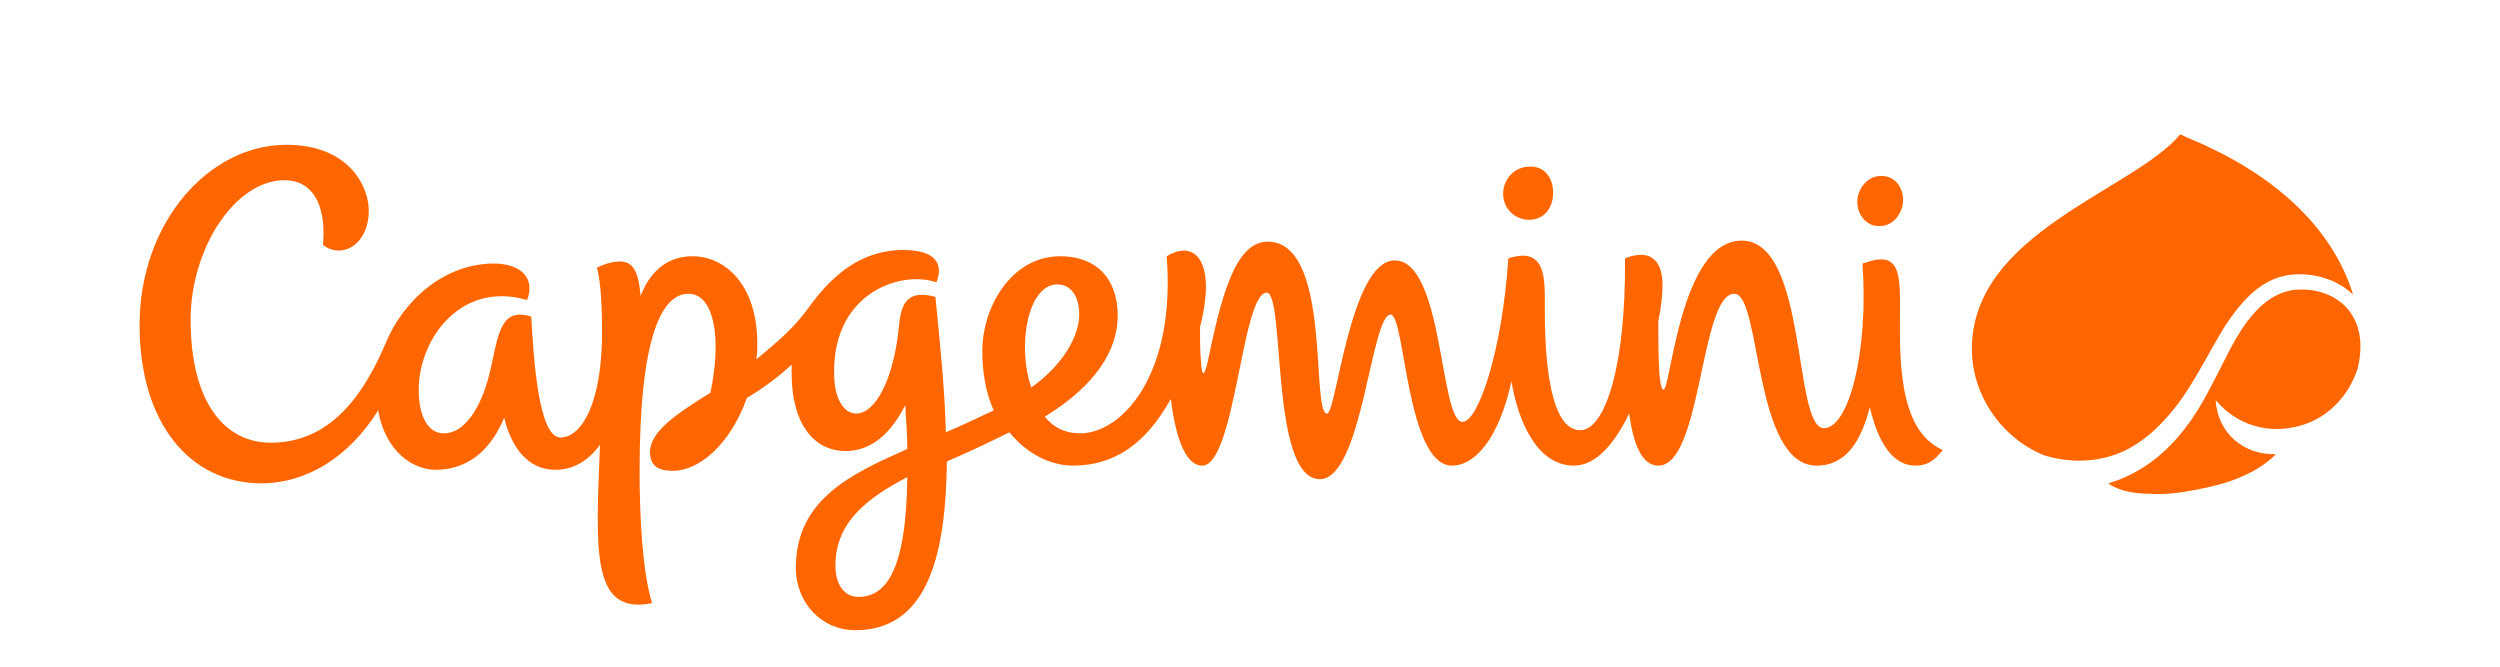 <?xml version="1.0" encoding="utf-8"?>
<!-- Generator: Adobe Illustrator 25.4.1, SVG Export Plug-In . SVG Version: 6.00 Build 0)  -->
<svg version="1.1" id="Ebene_1" xmlns="http://www.w3.org/2000/svg" xmlns:xlink="http://www.w3.org/1999/xlink" x="0px" y="0px"
	 viewBox="0 0 240 64" style="enable-background:new 0 0 240 64;" xml:space="preserve">
<style type="text/css">
	.st0{fill:#FF6600;}
</style>
<path class="st0" d="M225.9,28.3c-1-3.3-3-6.3-5.7-8.8c-2.9-2.7-6.4-4.7-10-6.2c-0.3-0.1-0.6-0.3-0.9-0.4l0,0l0,0
	c-4.5,5.4-20,9.4-20,20.6c0,4.4,2.8,8.5,6.9,10.2c2.6,0.8,5.3,0.7,7.7-0.4c2.3-1.1,4.1-3,5.6-5.1c1.5-2.2,2.7-4.6,4.1-6.9
	c1.4-2.1,3.1-4.2,5.6-4.8C221.4,26,224.2,26.6,225.9,28.3z M226,30.6c-1-2-3.2-2.9-5.4-2.8c-2.1,0.1-3.7,1.5-4.9,3.1
	c-1.4,1.9-2.3,4.1-3.4,6.1c-1,2-2.2,3.9-3.7,5.5c-1.7,1.8-3.8,3.2-6.2,3.9c1.1,0.8,2.7,1,4,1c1.5,0.1,3-0.1,4.5-0.4
	c2.7-0.5,5.6-1.4,7.6-3.4c-3.1,0.1-5.6-2-5.8-5.2c2,2.4,5,3.3,8,2.5c2.7-0.7,4.7-2.8,5.6-5.4C226.7,34,226.8,32.1,226,30.6z
	 M182.4,29c0-2.5-0.2-4.1-1.8-4.1c-0.7,0-1.1,0.2-1.8,0.4c0.6,8.4-1.3,15.8-3.7,15.8c-3,0-1.5-18-7.9-18c-5.9,0-6.8,14.3-7.5,14.3
	c-0.5,0-0.5-3.8-0.5-6.6c0.3-1.4,0.4-2.6,0.4-3.5c0-1.4-0.5-3.7-3.6-2.5c0.1,10.3-1.9,16.5-4.3,16.5c-3.4,0-3.4-9.3-3.4-11.9
	c0-2.5,0.2-5.8-3.5-4.6c-0.6,9-2.9,15.7-4.4,15.7c-2.2,0-1.8-15.5-6.5-15.5c-4.3,0-5.6,14.7-6.5,14.7c-1.6,0,0.5-16.5-5.7-16.5
	c-3.2,0-4.5,5.5-5.8,11.7c-0.3,1.2-0.5,1.3-0.6-0.1c-0.1-1.1-0.1-2.3-0.1-3.4c1.6-6.2-0.4-8.5-3.2-6.8c0.9,11.4-4.3,17-8.3,17
	c-1.5,0-2.6-0.6-3.4-1.6c4.9-3,7-6.4,7-9.7c0-3.6-2.1-5.7-5.5-5.7c-4.8,0-7.5,5-7.5,9.1c0,2.2,0.4,4.2,1.1,5.7
	c-1.7,0.8-3.2,1.5-4.6,2.1c-0.1-4.3-0.6-8.9-1-13c-2.6-0.7-3.3,0.5-3.5,2.8c-0.5,5.2-2.3,8.4-4.1,8.4c-1.3,0-2-1.6-2.1-3.2
	c-0.5-8.3,6.3-10.6,9.8-9.4c0.7-1.8-0.1-3.1-3.2-3.1c-3.9,0-6.7,2.3-8.9,5.3c-1.4,2-3,3.4-5.2,5.2c0.1-0.5,0.1-1,0.1-1.5
	c0-5.8-3.2-8.4-6.2-8.4c-2.5,0-4.1,1.5-5,3.8c-0.2-2.3-0.7-3.3-2-3.3c-0.6,0-1.4,0.2-2.2,0.6c0.4,1.3,0.5,4.2,0.5,6.1
	c0,7-2,10.2-4,10.2c-2.2,0-2.6-8.3-2.8-11.6c-0.3-0.1-0.6-0.2-1.1-0.2c-2,0-2.2,2.7-2.8,5.2c-0.6,2.8-2.1,6.2-4.5,6.2
	c-1.4,0-2.3-1.4-2.4-3.8c-0.2-5,3.9-10.9,10.4-9c0.8-2-0.5-3.5-3.2-3.5c-4.7,0-8.7,3.5-10.4,7.7c-1.7,3.9-4.7,9.5-11,9.5
	c-4.4,0-7.7-3.8-7.7-11.8c0-6.9,4.3-13.4,9-13.4c3.2,0,4,3.2,3.7,6.2c1.7,1.4,4.4,0.1,4.4-3.3c0-2.3-1.9-6.3-7.9-6.3
	c-7.5,0-14.1,7.5-14.1,17.3c0,9.5,4.9,15.2,11.7,15.2c4.3,0,8.4-2.5,11.2-7c0.7,4,3.4,5.7,5.5,5.7c3.3,0,5.4-2.1,6.6-5
	c0.7,2.9,2.3,5,4.9,5c1.8,0,3.2-0.9,4.3-2.4c-0.4,10.1-0.9,16.4,5,15.2c-0.9-2.9-1.2-8-1.2-12.7c0-12.8,2.1-17,4.7-17
	c1.9,0,2.6,2.5,2.6,5.1c0,1.4-0.2,3-0.5,4.4c-3.2,2-5.8,3.7-5.8,5.7c0,1.6,1.2,1.8,2.2,1.8c2.5,0,5.5-2.5,7.1-7
	c1.5-0.9,2.9-1.9,4.3-3.2C76,35,76,35.5,76,35.9c0,4.6,2,7.4,5.2,7.4c2.5,0,4.4-1.8,5.7-4.4c0.1,1.5,0.2,3,0.2,4.2
	c-5.1,2.3-10.7,4.7-10.7,11.4c0,3.4,2.5,6,5.7,6c7.1,0,8.7-7.5,8.8-16.2c2.3-1,4-1.8,6-2.8c1.7,2.1,4,3.2,6.1,3.2c4,0,7-2.1,9.4-6.4
	c0.4,3.3,1.3,6.4,3,6.4c3.2,0,3.8-16.6,6.2-16.6c1.8,0,0.3,17.9,5.1,17.9c4.1,0,4.9-15.8,6.8-15.8c1.4,0,1.5,14.5,5.9,14.5
	c2.2,0,4.5-2.6,5.7-8.1c0.6,3.7,2.4,8.1,6,8.1c2.1,0,3.9-2.1,5.3-5c0.4,2.9,1.2,5,2.8,5c4.2,0,4-16.5,7.3-16.5
	c2.6,0,1.8,16.5,7.9,16.5c2.9,0,4.3-2.5,5.1-5.6c1.1,4.6,2.9,5.6,4.4,5.6c0.9,0,1.7-0.3,2.6-1.5C182,41.2,182.4,33.8,182.4,29z
	 M82.4,57.3c-1.5,0-2.2-1.4-2.2-3c0-4.2,3.1-6.5,6.9-8.5C87,55.3,84.8,57.3,82.4,57.3z M101.5,27.3c1.4,0,2.2,1.3,2.1,3.2
	c-0.2,2.2-1.8,4.7-4.6,6.7C97.6,33.1,98.7,27.3,101.5,27.3z M144.3,18.6c0-1.4,1.1-2.6,2.5-2.6c1.4-0.1,2.3,1,2.3,2.5
	s-0.9,2.6-2.3,2.6C145.4,21.1,144.3,20,144.3,18.6z M178.3,19.4c0-1.3,1-2.5,2.2-2.5c1.3-0.1,2.2,1,2.2,2.3s-1,2.5-2.2,2.5
	C179.3,21.8,178.3,20.7,178.3,19.4z"/>
</svg>
